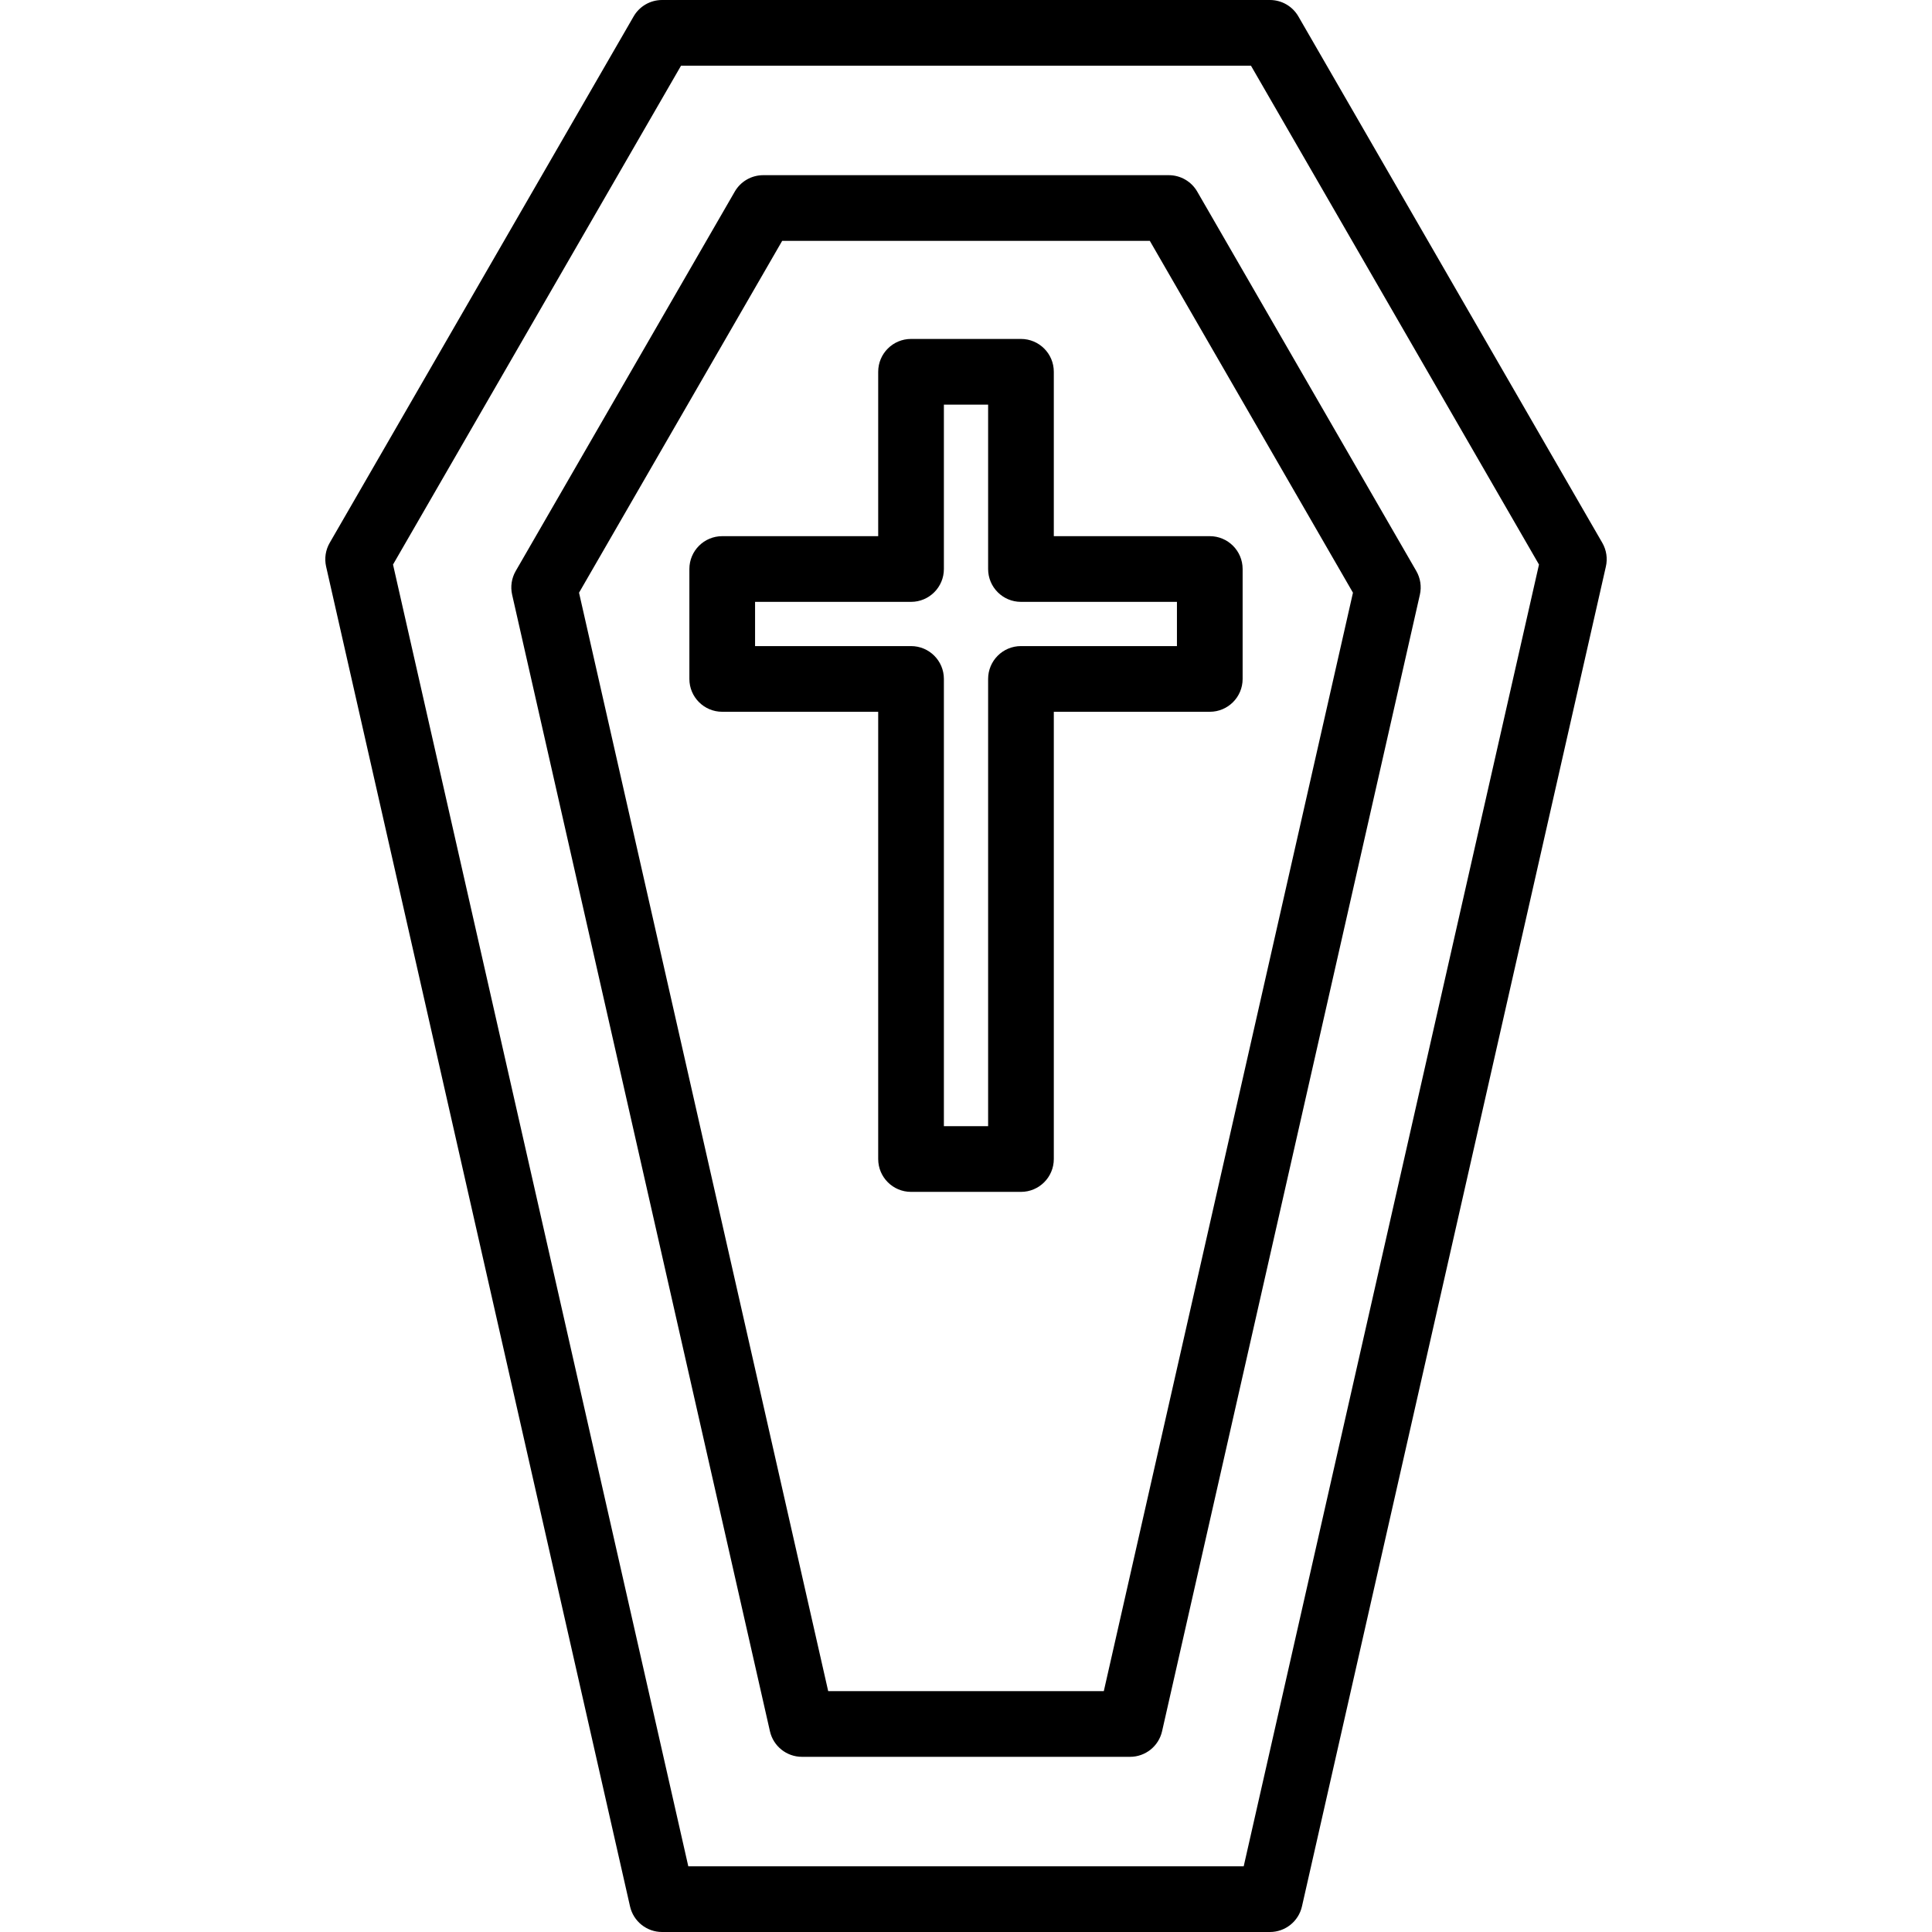 <?xml version="1.0" encoding="iso-8859-1"?>
<!-- Uploaded to: SVG Repo, www.svgrepo.com, Generator: SVG Repo Mixer Tools -->
<svg fill="#000000" height="800px" width="800px" version="1.1" id="Layer_1" xmlns="http://www.w3.org/2000/svg" xmlns:xlink="http://www.w3.org/1999/xlink" 
	 viewBox="0 0 512 512" xml:space="preserve">
<g>
	<g>
		<path d="M424.627,143.859L344.083,4.352C342.528,1.66,339.655,0,336.545,0H175.455c-3.11,0-5.983,1.66-7.538,4.352L87.373,143.859
			c-1.096,1.899-1.436,4.14-0.951,6.278l80.544,355.084c0.899,3.965,4.423,6.779,8.489,6.779h161.088
			c4.066,0,7.589-2.814,8.489-6.779l80.544-355.084C426.063,147.999,425.723,145.757,424.627,143.859z M329.593,494.591H182.406
			l-78.252-344.98l76.327-132.202h151.038l76.328,132.202L329.593,494.591z"/>
	</g>
</g>
<g>
	<g>
		<path d="M375.332,151.323L317.28,50.776c-1.555-2.693-4.428-4.352-7.538-4.352H202.259c-3.11,0-5.983,1.66-7.538,4.352
			l-58.051,100.547c-1.096,1.899-1.436,4.14-0.951,6.278l68.321,301.196c0.898,3.965,4.423,6.779,8.489,6.779h86.944
			c4.066,0,7.59-2.814,8.489-6.779l68.321-301.196C376.768,155.463,376.428,153.222,375.332,151.323z M292.52,448.167h-73.041
			l-66.029-291.092l53.834-93.242h97.432l53.833,93.242L292.52,448.167z"/>
	</g>
</g>
<g>
	<g>
		<path d="M320.604,142.089H279.27V98.526c0-4.807-3.897-8.704-8.704-8.704h-29.131c-4.807,0-8.704,3.897-8.704,8.704v43.563
			h-41.335c-4.807,0-8.704,3.897-8.704,8.704v29.131c0,4.807,3.897,8.704,8.704,8.704h41.335v118.526
			c0,4.807,3.897,8.704,8.704,8.704h29.131c4.807,0,8.704-3.897,8.704-8.704V188.629h41.335c4.807,0,8.704-3.897,8.704-8.704
			v-29.131C329.309,145.987,325.411,142.089,320.604,142.089z M311.901,171.22h-41.335c-4.807,0-8.704,3.897-8.704,8.704v118.526
			H250.14V179.925c0-4.807-3.897-8.704-8.704-8.704h-41.335v-11.722h41.335c4.807,0,8.704-3.897,8.704-8.704v-43.563h11.722v43.563
			c0,4.807,3.897,8.704,8.704,8.704h41.335V171.22z"/>
	</g>
</g>
</svg>